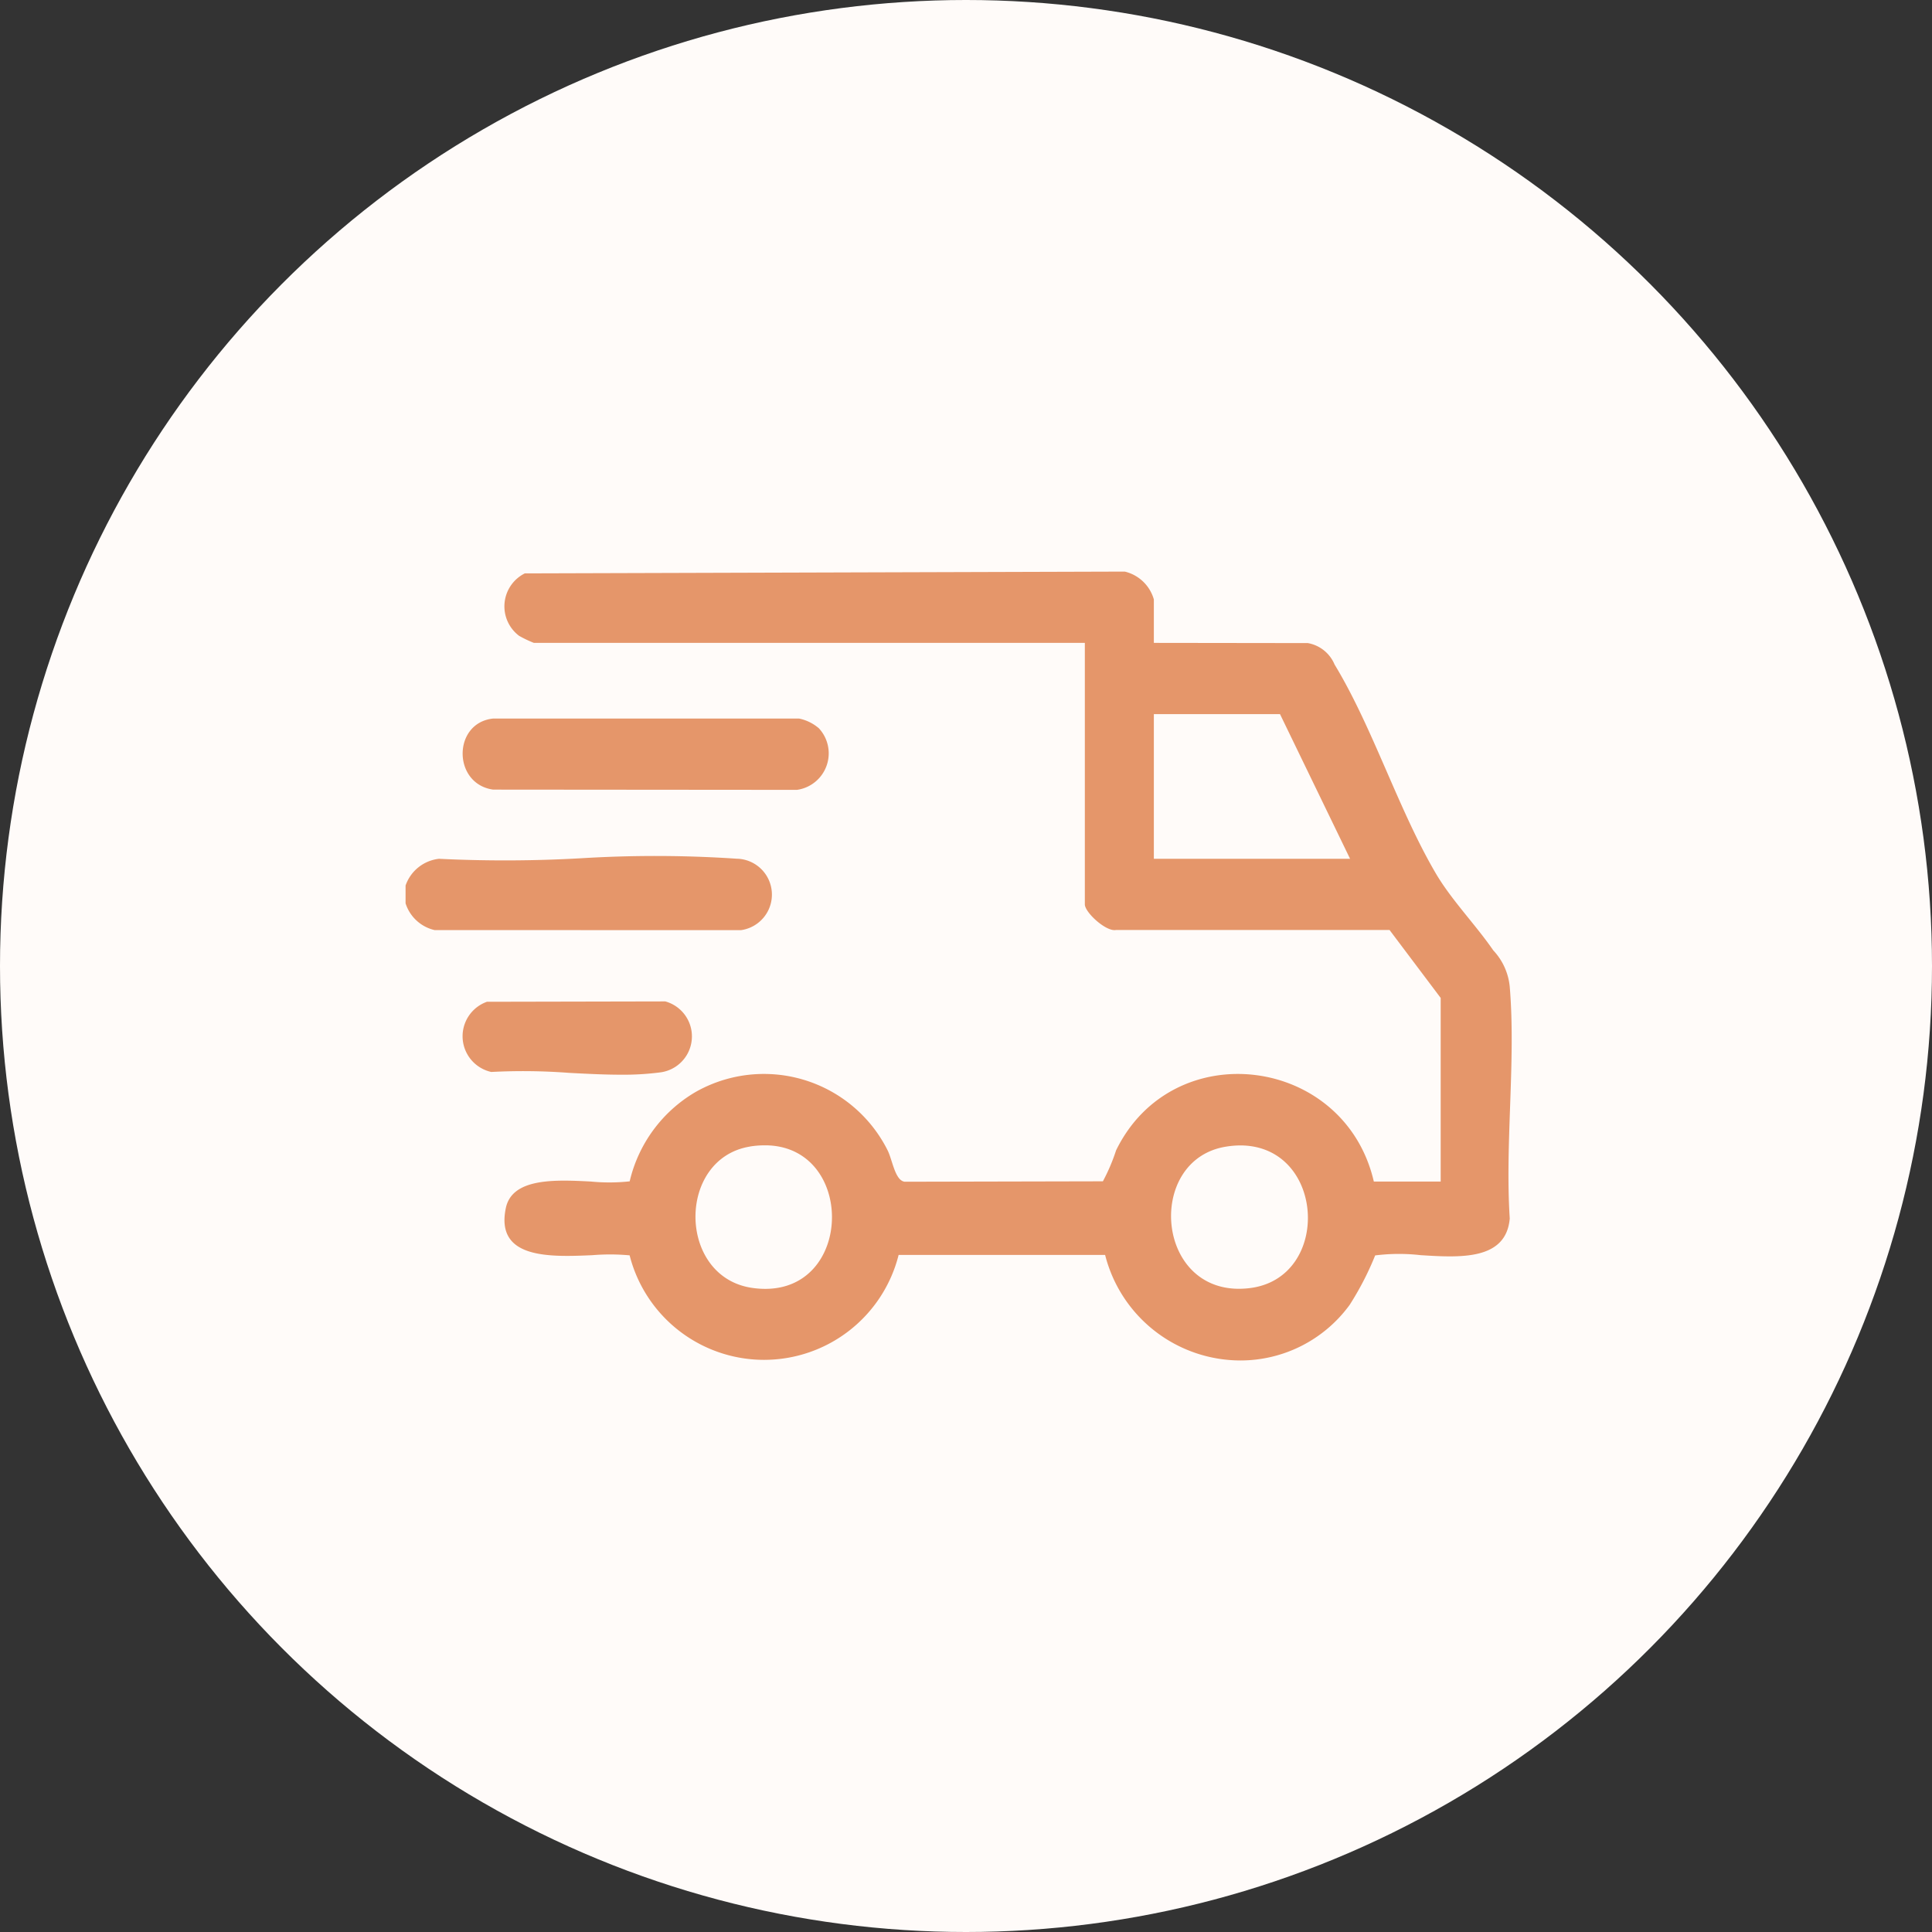 <svg xmlns="http://www.w3.org/2000/svg" width="131" height="131" viewBox="0 0 131 131"><rect x="0" y="0" width="131" height="131" fill="#333333" stroke="none"/><g id="Group_203" data-name="Group 203" transform="translate(-575 -1730)"><circle id="Ellipse_134" data-name="Ellipse 134" cx="65.5" cy="65.5" r="65.5" transform="translate(575 1730)" fill="#fffbf9"></circle><path id="Union_146" data-name="Union 146" d="M47.432,46.332h-14a9.407,9.407,0,0,1-18.24.03,14.6,14.6,0,0,0-2.528-.011c-2.919.128-6.58.256-5.868-3.188.425-2.058,3.333-1.932,5.76-1.806a12.922,12.922,0,0,0,2.64-.012A9.525,9.525,0,0,1,19.641,35.3a9.381,9.381,0,0,1,13.045,3.943c.33.663.5,2.044,1.156,2.128l13.44-.029a12.755,12.755,0,0,0,.895-2.1c3.862-7.9,15.5-6.42,17.476,2.116h4.533V28.908L66.718,24.3l-18.54,0c-.672.142-2.12-1.192-2.12-1.736V4.834H8.7a8.026,8.026,0,0,1-1-.477A2.5,2.5,0,0,1,8.083.122L48.767,0a2.7,2.7,0,0,1,1.971,1.89V4.834l10.442.014A2.424,2.424,0,0,1,62.991,6.3c2.6,4.286,4.32,9.836,6.876,14.183,1.052,1.787,2.7,3.476,3.885,5.2a4.174,4.174,0,0,1,1.117,2.47c.42,5.011-.329,10.632,0,15.709-.245,2.833-3.321,2.66-6.048,2.487a12.932,12.932,0,0,0-3.077.018,20.379,20.379,0,0,1-1.727,3.349,9.164,9.164,0,0,1-7.408,3.774A9.482,9.482,0,0,1,47.432,46.332Zm8.242-7.347c-5.609.846-4.851,10.373,1.554,9.6,5.582-.669,5.153-9.675-.636-9.676A6.155,6.155,0,0,0,55.674,38.985Zm-32.317,0c-4.983.808-4.932,8.853.149,9.585,3.606.519,5.409-2.141,5.406-4.8,0-2.433-1.516-4.867-4.542-4.868A6.318,6.318,0,0,0,23.357,38.982ZM50.738,19.475H64.043L59.291,9.664H50.738ZM11.087,33.989a41.3,41.3,0,0,0-5.276-.061,2.48,2.48,0,0,1-.294-4.759l12.094-.025a2.461,2.461,0,0,1-.3,4.807,19.384,19.384,0,0,1-2.7.163C13.468,34.114,12.276,34.052,11.087,33.989ZM1.97,24.308A2.7,2.7,0,0,1,0,22.493V21.286a2.716,2.716,0,0,1,2.266-1.812,91.545,91.545,0,0,0,9.66-.038,82.333,82.333,0,0,1,10.524.032,2.434,2.434,0,0,1,.294,4.844Zm3.964-9.525c-2.752-.391-2.748-4.514-.013-4.817l20.767,0a2.964,2.964,0,0,1,1.336.658A2.5,2.5,0,0,1,26.539,14.8Z" transform="translate(602.5 1768.757)" fill="#e5966a"></path></g></svg>
